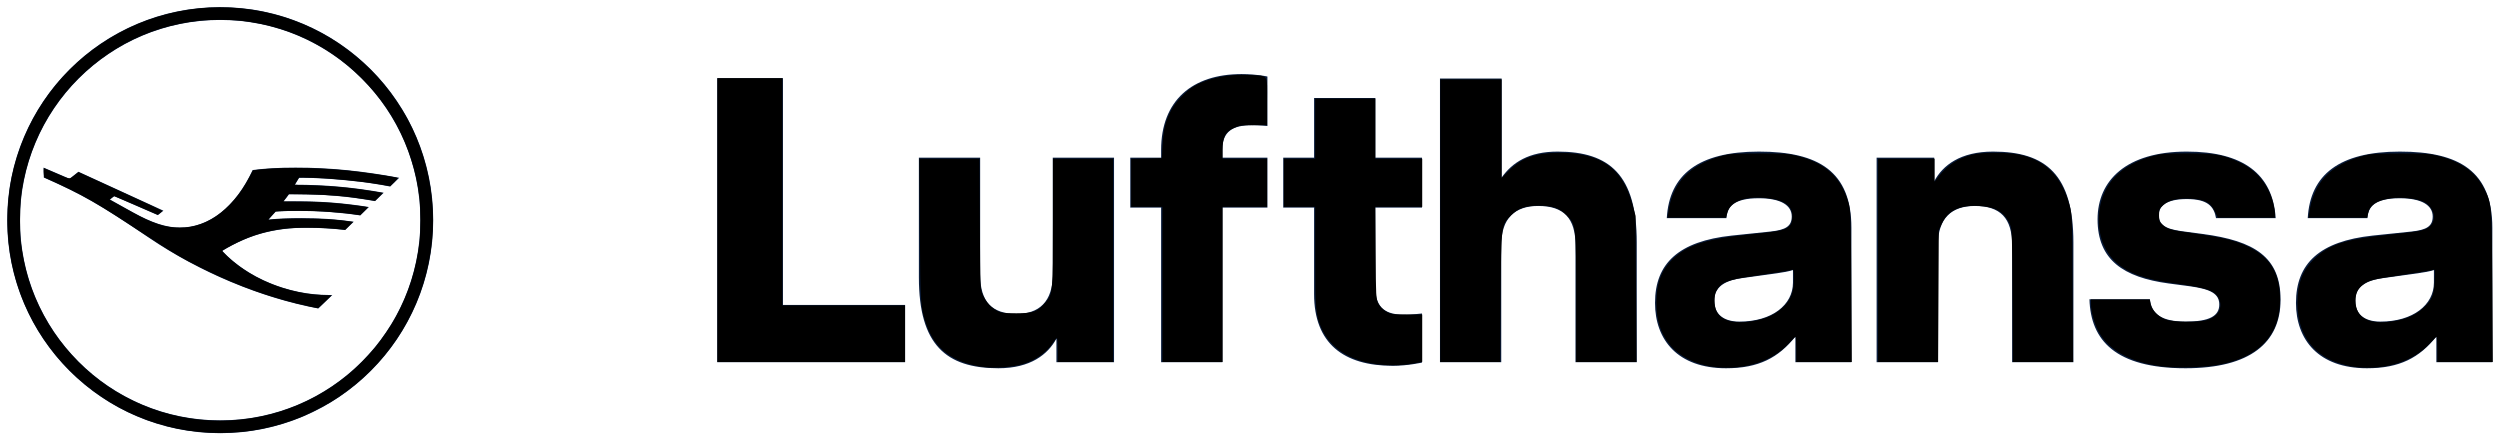 <?xml version="1.0" encoding="UTF-8" standalone="no"?>
<svg
   width="100%"
   height="100%"
   viewBox="0 0 3326 586"
   version="1.1"
   xml:space="preserve"
   style="fill-rule:evenodd;clip-rule:evenodd;stroke-linejoin:round;stroke-miterlimit:1.414;"
   id="svg1"
   sodipodi:docname="lufthansa.svg"
   inkscape:version="1.4.2 (ebf0e940, 2025-05-08)"
   xmlns:inkscape="http://www.inkscape.org/namespaces/inkscape"
   xmlns:sodipodi="http://sodipodi.sourceforge.net/DTD/sodipodi-0.dtd"
   xmlns="http://www.w3.org/2000/svg"
   xmlns:svg="http://www.w3.org/2000/svg"><defs
   id="defs1" /><sodipodi:namedview
   id="namedview1"
   pagecolor="#ffffff"
   bordercolor="#000000"
   borderopacity="0.25"
   inkscape:showpageshadow="2"
   inkscape:pageopacity="0.0"
   inkscape:pagecheckerboard="0"
   inkscape:deskcolor="#d1d1d1"
   inkscape:zoom="0.28551849"
   inkscape:cx="1259.1129"
   inkscape:cy="555.13043"
   inkscape:window-width="1728"
   inkscape:window-height="978"
   inkscape:window-x="0"
   inkscape:window-y="38"
   inkscape:window-maximized="0"
   inkscape:current-layer="svg1" />
    <g
   id="path22"
   transform="matrix(1.333,0,0,-1.333,402.827,236.545)">
        <path
   d="M0,0C-1.616,0 -2.976,-0.042 -3.741,-0.127C-4.634,-1.743 -5.952,-3.911 -7.908,-6.93C22.532,-6.93 50.167,-9.438 80.734,-14.922L72.104,-23.255C44.512,-18.366 21.597,-16.411 -7.61,-16.411C-11.861,-16.411 -12.754,-16.411 -13.774,-16.453C-14.795,-17.983 -17.091,-20.959 -19.386,-23.723C-16.793,-23.553 -11.776,-23.468 -4.847,-23.468C19.174,-23.468 41.621,-25.253 65.982,-29.165L57.351,-37.54C38.815,-34.649 16.155,-32.991 -4.167,-32.991C-11.394,-32.991 -19.599,-33.246 -26.954,-33.671C-28.612,-35.584 -32.948,-40.261 -34.266,-41.706C-24.531,-40.686 -13.817,-40.218 -1.063,-40.218C17.091,-40.218 34.437,-41.409 50.847,-43.832L42.216,-52.122C30.525,-50.677 16.325,-49.827 3.784,-49.827C-28.569,-49.827 -54.078,-56.841 -80.437,-72.954C-55.311,-99.908 -14.157,-116.956 25.721,-116.956L29.462,-116.956L15.518,-130.435C-42.004,-119.635 -102.544,-94.339 -153.688,-59.689C-202.877,-26.486 -220.095,-16.666 -258.485,0.297L-258.74,10.161L-232.764,-0.978L-223.921,6.037L-139.106,-32.821L-144.633,-37.242L-188.167,-18.324L-192.461,-21.682L-169.843,-34.309C-150.754,-44.938 -136.215,-49.699 -122.78,-49.699C-93.403,-49.699 -67.044,-28.867 -50.039,7.737C-37.242,9.396 -23.595,10.161 -7.185,10.161C26.486,10.161 59.179,6.93 96.209,0L87.196,-8.715C64.154,-3.911 24.998,0 0,0M-82.435,-242.117C-192.773,-242.117 -282.277,-152.613 -282.277,-42.275C-282.277,68.063 -192.773,157.568 -82.435,157.568C27.903,157.568 117.407,68.063 117.407,-42.275C117.407,-152.613 27.903,-242.117 -82.435,-242.117M-82.435,170.323C-200.001,170.323 -295.034,75.292 -295.034,-42.275C-295.034,-159.842 -200.001,-254.874 -82.435,-254.874C35.132,-254.874 130.164,-159.842 130.164,-42.275C130.164,75.292 35.132,170.323 -82.435,170.323M479.229,-126.91L601.119,-126.91L601.119,-184.008L413.628,-184.008L413.628,99.458L479.229,99.458L479.229,-126.91ZM748.521,20.087L809.667,20.087L809.667,-184.008L752.166,-184.008L752.166,-160.521C743.661,-176.314 726.25,-190.081 694.257,-190.081C642.021,-190.081 614.889,-166.594 614.889,-99.373L614.889,20.087L676.036,20.087L676.036,-96.537C676.036,-123.67 687.781,-135.817 712.482,-135.817C734.754,-135.817 748.521,-123.67 748.521,-96.537L748.521,20.087ZM856.643,27.78C856.643,77.183 887.826,103.507 936.824,103.507C952.619,103.507 962.741,101.077 962.741,101.077L962.741,51.674C962.741,51.674 954.237,52.481 946.946,52.481C927.914,52.481 917.789,46.002 917.789,28.185L917.789,20.087L962.741,20.087L962.741,-29.722L917.789,-29.722L917.789,-184.008L856.643,-184.008L856.643,-29.722L825.868,-29.722L825.868,20.087L856.643,20.087L856.643,27.78M1070.45,20.087L1117.02,20.087L1117.02,-29.722L1070.45,-29.722L1070.45,-109.092C1070.45,-130.96 1081.79,-136.629 1099.61,-136.629C1106.9,-136.629 1117.02,-135.415 1117.02,-135.415L1117.02,-184.413C1117.02,-184.413 1102.85,-187.651 1087.87,-187.651C1038.87,-187.651 1009.31,-165.38 1009.31,-115.978L1009.31,-29.722L978.53,-29.722L978.53,20.087L1009.31,20.087L1009.31,79.614L1070.45,79.614L1070.45,20.087ZM1252.4,26.161C1304.24,26.161 1331.37,2.675 1331.37,-64.547L1331.37,-184.008L1270.22,-184.008L1270.22,-67.381C1270.22,-40.251 1258.48,-28.104 1232.97,-28.104C1209.88,-28.104 1196.12,-40.251 1196.12,-67.381L1196.12,-184.008L1134.97,-184.008L1134.97,99.052L1196.52,99.052L1196.52,0.245C1207.05,15.229 1223.65,26.161 1252.4,26.161M1487.27,-104.637C1487.27,-126.91 1466.21,-143.514 1433.82,-143.514C1418.03,-143.514 1408.71,-136.225 1408.71,-122.455C1408.71,-111.927 1415.19,-103.019 1435.85,-100.186L1471.08,-95.324C1477.15,-94.513 1483.63,-93.3 1487.27,-92.085L1487.27,-104.637ZM1453.26,26.16C1392.92,26.16 1363.76,3.077 1361.34,-40.252L1420.86,-40.252C1421.67,-28.912 1428.15,-20.408 1453.26,-20.408C1475.53,-20.408 1486.06,-27.699 1486.06,-38.63C1486.06,-48.352 1479.98,-51.995 1465,-53.614L1426.13,-57.663C1373.48,-63.331 1349.59,-85.2 1349.59,-124.887C1349.59,-161.736 1372.27,-190.081 1420.46,-190.081C1453.26,-190.081 1472.7,-179.553 1489.7,-158.494L1489.7,-184.008L1545.59,-184.008L1545.59,-49.97C1545.59,6.318 1512.79,26.16 1453.26,26.16M1686.98,26.161C1740.03,26.161 1767.16,2.675 1767.16,-64.547L1767.16,-184.008L1706.01,-184.008L1706.01,-67.381C1706.01,-40.251 1694.27,-28.104 1668.76,-28.104C1645.67,-28.104 1631.91,-40.251 1631.91,-67.381L1631.91,-184.008L1570.76,-184.008L1570.76,20.086L1628.26,20.086L1628.26,-3.402C1636.77,12.393 1654.18,26.161 1686.98,26.161M1896.15,-56.043C1947.98,-62.929 1973.9,-79.126 1973.9,-121.646C1973.9,-164.571 1943.53,-190.082 1879.14,-190.082C1809.09,-190.082 1784.38,-162.143 1783.17,-121.239L1843.51,-121.239C1845.13,-136.225 1855.65,-143.514 1879.14,-143.514C1903.03,-143.514 1912.75,-137.843 1912.75,-126.506C1912.75,-115.978 1904.65,-111.119 1883.6,-108.284L1862.13,-105.447C1817.18,-99.374 1791.27,-81.962 1791.27,-41.466C1791.27,-2.591 1820.02,26.161 1880.36,26.161C1936.24,26.161 1966.21,3.889 1969.04,-40.251L1909.51,-40.251C1907.49,-28.51 1901.01,-21.219 1880.36,-21.219C1860.11,-21.219 1852.42,-28.104 1852.42,-37.014C1852.42,-45.92 1857.28,-50.78 1874.69,-53.211L1896.15,-56.043M2126.97,-104.641C2126.97,-126.911 2105.91,-143.514 2073.52,-143.514C2057.72,-143.514 2048.41,-136.225 2048.41,-122.455C2048.41,-111.927 2054.89,-103.019 2075.54,-100.186L2110.77,-95.324C2116.85,-94.517 2123.32,-93.3 2126.97,-92.085L2126.97,-104.641ZM2092.95,26.16C2032.62,26.16 2003.46,3.077 2001.03,-40.252L2060.56,-40.252C2061.37,-28.912 2067.85,-20.411 2092.95,-20.411C2115.23,-20.411 2125.76,-27.699 2125.76,-38.633C2125.76,-48.352 2119.68,-51.995 2104.7,-53.614L2065.82,-57.663C2013.18,-63.334 1989.29,-85.201 1989.29,-124.887C1989.29,-161.736 2011.96,-190.081 2060.15,-190.081C2092.95,-190.081 2112.39,-179.553 2129.4,-158.494L2129.4,-184.008L2185.28,-184.008L2185.28,-49.97C2185.28,6.315 2152.48,26.16 2092.95,26.16"
   style="fill:rgb(10,29,61);fill-rule:nonzero;"
   id="path1" />
    </g>
<path
   style="fill:#000000;stroke-width:0.635"
   d="M 412.289,407.849 C 364.384,397.568 318.6,381.442 271.685,358.325 241.827,343.613 228.426,335.695 186.308,307.88 127.73,269.197 109.93,259.036 66.218,239.332 l -7.416,-3.343 -0.412,-3.893 c -0.227,-2.141 -0.317,-4.927 -0.201,-6.19 l 0.211,-2.297 16.822,7.254 c 19.146,8.256 16.494,8.055 24.447,1.859 l 4.79,-3.732 55.842,25.588 c 30.713,14.074 55.842,25.763 55.842,25.977 0,0.214 -1.411,1.465 -3.135,2.78 l -3.135,2.391 -28.601,-12.417 c -15.73,-6.829 -28.959,-12.409 -29.397,-12.398 -0.438,0.01 -2.016,1.082 -3.508,2.38 l -2.711,2.361 18.581,10.27 c 21.244,11.741 27.721,15.034 37.212,18.916 13.884,5.678 24.623,7.947 37.622,7.949 10.253,0.001 17.427,-1.128 26.554,-4.179 13.845,-4.628 26.355,-12.665 38.452,-24.702 11.307,-11.25 19.799,-23.097 28.441,-39.674 2.093,-4.015 3.891,-7.408 3.994,-7.54 0.104,-0.132 3.565,-0.61 7.692,-1.062 30.388,-3.332 78.656,-2.791 119.502,1.338 19.271,1.948 62.961,8.462 65.216,9.723 0.523,0.292 -0.988,2.205 -4.512,5.71 l -5.298,5.27 -11.358,-1.942 c -28.106,-4.807 -65.212,-8.44 -95.5,-9.352 l -14.316,-0.431 -2.982,4.784 c -1.64,2.631 -2.982,4.914 -2.982,5.074 0,0.159 8.212,0.474 18.25,0.698 23.593,0.528 45.598,2.22 68.08,5.234 8.635,1.158 30.627,4.659 30.885,4.918 0.099,0.099 -2.168,2.511 -5.037,5.361 l -5.217,5.18 -9.272,-1.526 c -27.986,-4.607 -51.747,-6.664 -82.136,-7.108 l -23.487,-0.344 -3.491,4.669 c -1.92,2.568 -3.563,4.814 -3.651,4.992 -0.088,0.178 9.196,0.362 20.63,0.409 22.388,0.092 37.74,0.848 57.29,2.82 11.82,1.192 34.252,4.149 34.674,4.571 0.11,0.11 -2.154,2.542 -5.031,5.404 l -5.231,5.204 -8.873,-1.239 c -10.758,-1.502 -26,-2.94 -40.929,-3.861 -12.423,-0.766 -51.479,-0.935 -58.408,-0.252 l -4.488,0.442 -4.734,5.145 c -2.604,2.83 -4.734,5.393 -4.734,5.697 0,0.304 0.643,0.396 1.428,0.206 8.247,-2.002 66.534,-2.101 86.489,-0.146 10.228,1.002 18.48,1.968 22.474,2.63 l 2.161,0.359 -5.177,5.204 -5.177,5.204 -7.458,-0.757 c -23.722,-2.408 -57.424,-2.675 -73.792,-0.584 -23.044,2.944 -41.93,8.431 -61.496,17.868 -10.884,5.25 -21.025,10.88 -21.025,11.674 0,0.286 3.031,3.414 6.735,6.951 21.718,20.736 51.57,36.841 83.609,45.109 16.38,4.227 27.963,5.955 45.097,6.729 l 10.072,0.455 -8.803,8.442 c -4.842,4.643 -9.089,8.433 -9.438,8.422 -0.349,-0.011 -5.062,-0.971 -10.474,-2.132 z"
   id="path2" /><path
   style="fill:#000000;stroke-width:0.635"
   d="M 280.89,575.694 C 199.509,572.456 123.598,534.046 72.108,470.054 30.196,417.964 8.424,353.616 10.037,286.603 10.763,256.478 15.217,230.608 24.406,203.155 67.346,74.864 194.893,-5.11 329.116,12.097 c 81.001,10.385 153.732,55.493 199.015,123.428 3.956,5.935 8.811,13.624 10.789,17.087 30.174,52.824 42.601,115.514 34.866,175.886 -10.959,85.531 -59.314,160.414 -132.931,205.856 -10.565,6.522 -31.785,17.182 -42.907,21.555 -29.325,11.531 -61.325,18.523 -89.444,19.543 -4.888,0.177 -10.601,0.404 -12.696,0.503 -2.095,0.1 -8.808,-0.018 -14.917,-0.261 z m 26.661,-16.475 c 59.509,-3.318 115.129,-25.825 160.282,-64.858 9.666,-8.356 24.88,-24.153 32.991,-34.255 6.98,-8.693 18.87,-26.12 23.963,-35.121 17.832,-31.515 28.792,-65.176 33.277,-102.199 1.622,-13.389 1.628,-46.086 0.011,-59.669 -2.35,-19.735 -5.99,-36.094 -12.149,-54.591 C 532.216,167.347 510.465,132.755 478.867,101.874 435.456,59.45 381.89,34.364 320.084,27.513 306.786,26.039 278.446,26.048 265.337,27.53 220.724,32.574 180.979,46.862 145.364,70.661 85.726,110.512 45.212,171.009 31.146,241.216 c -3.622,18.077 -4.447,27.684 -4.443,51.734 0.003,19.57 0.177,23.503 1.456,33.008 5.245,38.964 16.606,71.772 36.206,104.553 16.955,28.357 41.53,55.569 68.436,75.782 50.162,37.683 112.037,56.422 174.75,52.926 z"
   id="path3" /><path
   style="fill:#000000;stroke-width:1.6"
   d="m 954.456,292.817 v -188.811 h 43.203 43.203 v 151.209 151.209 h 81.605 81.605 v 37.602 37.602 H 1079.263 954.456 Z"
   id="path4" /><path
   style="fill:#000000;stroke-width:1.6"
   d="m 1306.785,488.022 c -38.747,-5.451 -62.902,-23.591 -74.132,-55.674 -7.997,-22.849 -8.202,-25.742 -8.925,-126.33 l -0.682,-94.806 h 40.038 40.038 l 0.477,86.805 c 0.476,86.753 0.479,86.81 4.163,94.806 4.453,9.665 10.161,15.932 18.715,20.548 5.542,2.991 8.974,3.454 25.602,3.454 22.249,0 28.253,-2.177 38.266,-13.876 10.455,-12.214 10.537,-13.047 10.537,-107.222 v -84.515 h 40.002 40.002 v 135.208 135.208 h -36.802 -36.802 v -16.001 c 0,-8.801 -0.54,-15.962 -1.2,-15.914 -0.66,0.048 -3.406,3.468 -6.103,7.6 -7.345,11.255 -22.228,21.794 -37.662,26.67 -14.704,4.645 -38.775,6.395 -55.532,4.038 z"
   id="path5" /><path
   style="fill:#000000;stroke-width:1.6"
   d="M 1546.49,378.422 V 275.216 h -20.801 -20.801 v -31.954 -31.954 l 20.401,-0.448 20.401,-0.448 1.039,-18.401 c 1.144,-20.249 3.886,-31.106 11.514,-45.582 5.895,-11.187 19.473,-25.389 30.395,-31.789 18.703,-10.961 46.606,-16.569 73.858,-14.844 25.817,1.634 23.201,-2.289 23.201,34.798 v 31.815 l -18.001,0.016 c -15.66,0.014 -19.082,0.519 -26.31,3.884 -11.261,5.243 -14.893,12.276 -14.893,28.838 v 12.064 h 29.602 29.602 v 32.002 32.002 h -29.602 -29.602 v 103.206 103.206 h -40.002 -40.002 z"
   id="path6" /><path
   style="fill:#000000;stroke-width:1.6"
   d="m 1832.107,484.637 c -36.147,-4.473 -62.181,-21.293 -74.005,-47.812 -7.681,-17.226 -8.342,-24.777 -8.372,-95.606 l -0.028,-66.004 h -20.801 -20.801 v -32.002 -32.002 h 20.801 20.801 v -40.002 -40.002 h 40.002 40.002 v 40.002 40.002 h 31.202 31.202 v 32.002 32.002 h -31.256 -31.256 l 0.454,61.204 c 0.434,58.433 0.605,61.493 3.789,67.604 2.126,4.08 5.896,7.85 10.401,10.401 6.515,3.688 8.658,4 27.468,4 h 20.401 v 31.475 31.475 l -4.4,0.943 c -17.993,3.857 -36.832,4.643 -55.603,2.32 z"
   id="path7" /><path
   style="fill:#000000;stroke-width:1.6"
   d="M 1916.112,293.617 V 105.606 h 40.802 40.802 v 65.645 65.645 l 9.227,-9.43 c 17.029,-17.403 36.251,-24.27 67.808,-24.226 55.162,0.077 83.967,20.382 96.992,68.37 l 4.236,15.607 0.574,97.206 0.574,97.206 h -40.103 -40.103 v -84.3 c 0,-97.614 -0.047,-98.024 -12.7,-111.071 -8.871,-9.147 -19.071,-12.641 -36.903,-12.641 -17.561,0 -27.586,3.426 -36.644,12.521 -13.658,13.715 -13.498,12.467 -14.196,110.286 l -0.609,85.205 h -39.88 -39.88 z"
   id="path8" /><path
   style="fill:#000000;stroke-width:1.6"
   d="m 2278.308,487.942 c -23.037,-3.004 -45.07,-14.387 -57.073,-29.486 -12.469,-15.685 -17.875,-33.416 -17.573,-57.632 0.33,-26.495 7.739,-44.049 25.032,-59.31 18.261,-16.116 44.972,-24.227 97.043,-29.47 40.021,-4.03 47.537,-5.458 53.425,-10.153 3.679,-2.934 4.725,-5.228 5.273,-11.567 1.306,-15.1 -8.541,-23.459 -31.114,-26.411 -29.642,-3.877 -51.072,3.354 -55.153,18.612 l -1.897,7.092 h -38.889 -38.889 l 0.958,-6.8 c 5.583,-39.618 27.805,-63.36 70.284,-75.087 11.468,-3.166 16.717,-3.543 50.403,-3.624 33.977,-0.081 38.972,0.259 51.819,3.53 37.036,9.43 57.505,28.297 67.166,61.91 3.066,10.668 3.272,16.644 3.838,111.677 l 0.598,100.406 h -36.909 -36.91 v -16.801 c 0,-9.241 -0.43,-16.801 -0.956,-16.801 -0.526,0 -4.12,3.52 -7.988,7.822 -23.026,25.61 -61.003,37.502 -102.488,32.094 z m 58.201,-61.645 c 15.545,-3.211 26.408,-8.633 36.049,-17.993 10.084,-9.79 13.982,-20.175 13.982,-37.25 0,-11.484 -0.297,-12.761 -2.8,-12.024 -4.334,1.277 -19.425,3.721 -50.171,8.125 -35.859,5.137 -44.21,8.516 -50.387,20.388 -3.042,5.847 -2.839,19.553 0.391,26.359 6.388,13.461 25.787,18.003 52.937,12.395 z"
   id="path9" /><path
   style="fill:#000000;stroke-width:1.6"
   d="M 2498.546,346.42 V 211.212 h 37.602 37.602 v 15.323 15.323 l 5.621,-7.364 c 11.442,-14.99 25.2,-23.865 44.718,-28.848 12.587,-3.213 46.423,-3.225 61.963,-0.022 35.157,7.248 56.654,28.732 67.231,67.191 3.416,12.42 3.538,15.714 4.099,110.806 l 0.578,98.006 h -40.038 -40.038 l -0.464,-88.405 c -0.451,-85.995 -0.555,-88.601 -3.829,-95.606 -7.437,-15.914 -19.291,-22.644 -41.721,-23.689 -25.193,-1.174 -40.785,6.518 -48.693,24.019 l -3.827,8.47 -0.452,87.605 -0.452,87.605 h -39.95 -39.95 z"
   id="path10" /><path
   style="fill:#000000;stroke-width:1.6"
   d="m 2880.168,487.934 c -43.935,-4.55 -75.521,-21.591 -88.809,-47.915 -5.3,-10.499 -9.536,-26.251 -9.573,-35.595 l -0.024,-6 h 39.13 39.13 l 1.096,5.843 c 1.571,8.375 10.354,17.377 20.35,20.857 10.462,3.643 42.775,4.042 54.379,0.672 15.178,-4.408 21.947,-16.523 16.014,-28.661 -5.206,-10.651 -16.151,-14.322 -60.493,-20.292 -37.985,-5.114 -60.477,-13.378 -76.656,-28.165 -16.985,-15.523 -25.125,-40.994 -21.729,-67.994 4.622,-36.75 28.608,-61.542 70.646,-73.019 11.852,-3.236 16.998,-3.642 46.141,-3.647 37.506,-0.006 47.618,1.742 70.05,12.109 22.312,10.312 37.998,29.335 44.374,53.815 1.31,5.031 2.383,11.517 2.383,14.412 v 5.264 l -38.002,-0.006 -38.002,-0.006 -4,-8.395 c -5.473,-11.486 -13.193,-15.675 -30.919,-16.778 -17.89,-1.113 -30.275,1.631 -37.583,8.329 -5.169,4.737 -5.718,6.048 -5.718,13.662 0,7.429 0.595,8.953 5.045,12.93 6.387,5.707 10.844,6.858 45.39,11.727 34.603,4.877 51.133,8.975 67.787,16.807 29.759,13.995 42.839,35.74 42.839,71.22 0,47.146 -28.768,77.046 -83.272,86.551 -17.789,3.102 -51.426,4.196 -69.974,2.275 z"
   id="path11" /><path
   style="fill:#000000;stroke-width:1.6"
   d="m 3131.157,487.942 c -5.404,-0.705 -15.084,-3.11 -21.511,-5.345 -34.583,-12.027 -53.41,-40.453 -53.1,-80.173 0.198,-25.451 6.415,-42.197 21.126,-56.913 20.193,-20.2 41.606,-27.244 101.713,-33.463 41.503,-4.294 47.524,-5.55 53.542,-11.172 9.36,-8.744 5.252,-25.33 -7.942,-32.061 -9.323,-4.756 -30.756,-7.086 -44.938,-4.886 -18.694,2.901 -27.481,8.959 -29.634,20.433 l -0.986,5.255 h -39.043 -39.043 l 0.958,-6.8 c 5.583,-39.618 27.805,-63.36 70.284,-75.087 11.468,-3.166 16.717,-3.543 50.403,-3.624 33.977,-0.081 38.972,0.259 51.819,3.53 29.069,7.401 48.198,20.897 59.142,41.723 11.258,21.424 11.138,20.088 11.825,131.864 l 0.617,100.406 h -36.9 -36.9 v -16.801 c 0,-9.241 -0.43,-16.801 -0.956,-16.801 -0.526,0 -4.12,3.52 -7.988,7.822 -23.026,25.61 -61.003,37.502 -102.488,32.094 z m 57.529,-61.409 c 14.712,-2.815 26.895,-8.722 36.034,-17.472 10.951,-10.485 13.569,-16.912 14.37,-35.285 0.653,-14.979 0.527,-15.783 -2.305,-14.678 -1.648,0.643 -19.557,3.585 -39.798,6.538 -39.614,5.778 -45.21,7.155 -53.205,13.091 -7.045,5.231 -9.999,11.545 -9.999,21.376 0,23.92 19.346,33.234 54.904,26.43 z"
   id="path12" /></svg>
